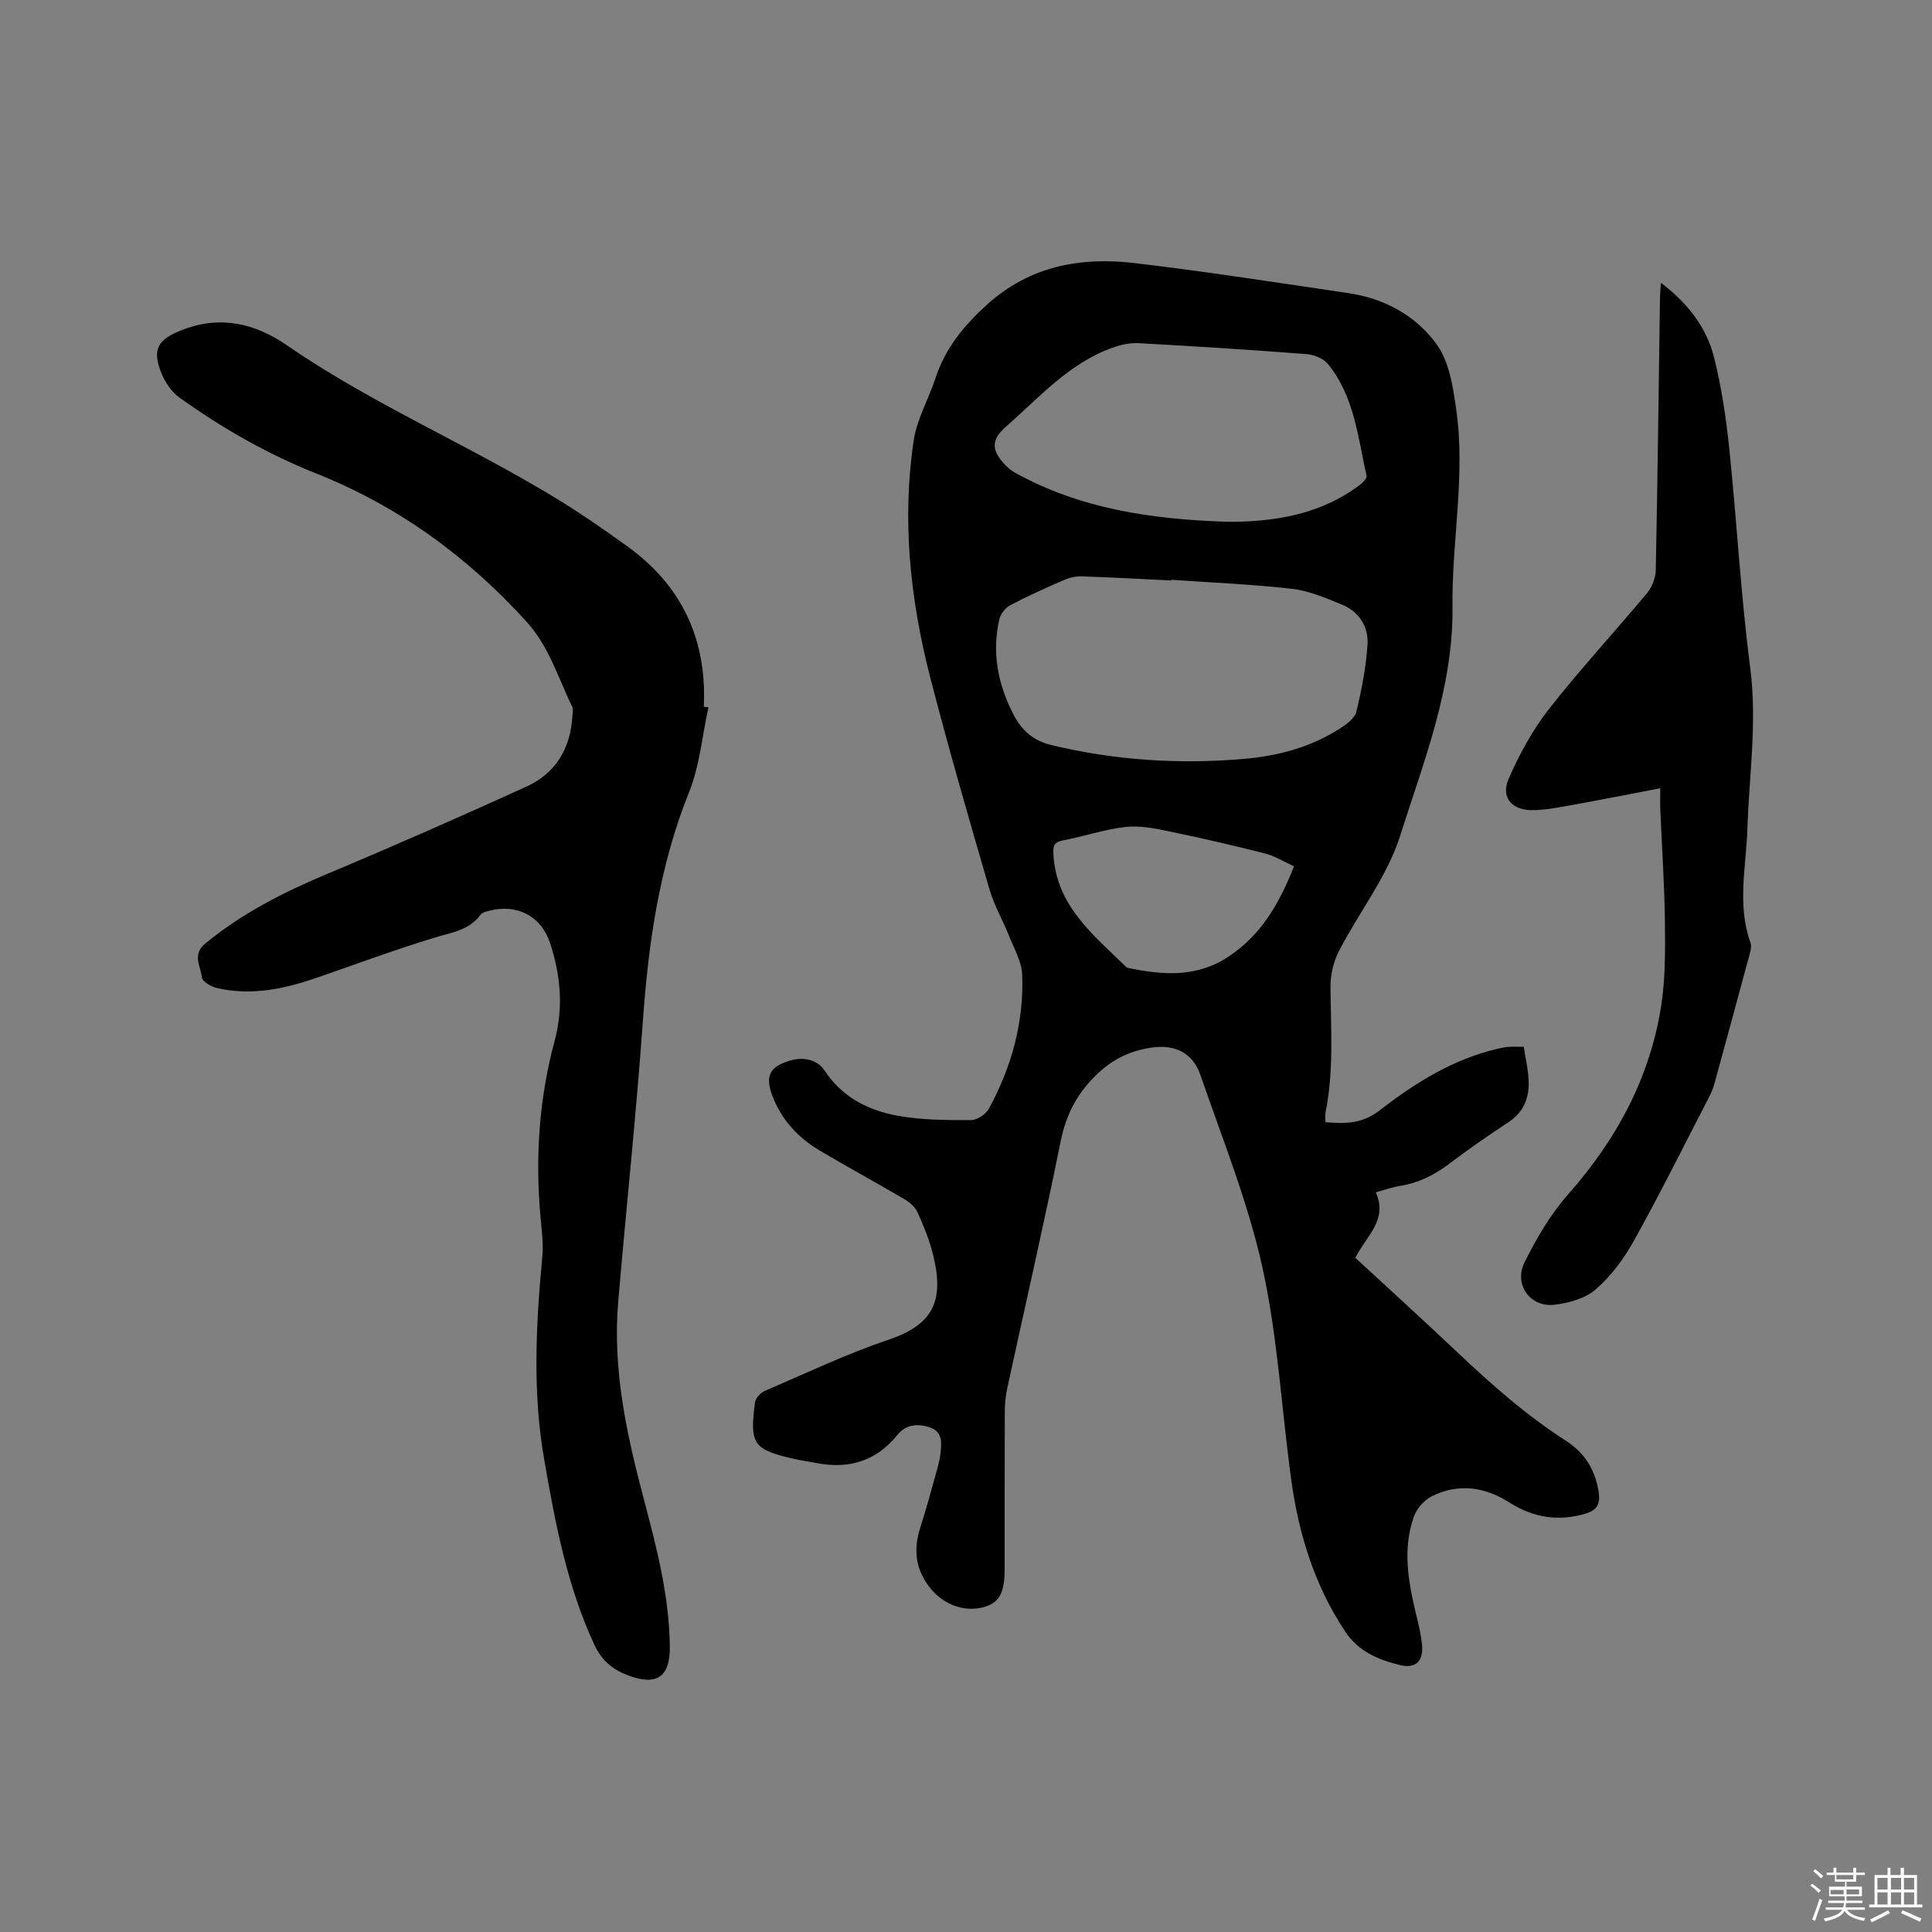 <svg enable-background="new 0 0 400 400" viewBox="0 0 400 400" xmlns="http://www.w3.org/2000/svg"><rect x="0" y="0" width="400" height="400" fill="#808080" stroke="none"/><path d="m374.8 390.4.4-.4c.7.5 1.3 1 1.8 1.4l-.5.5c-.5-.6-1.1-1.1-1.7-1.5zm1 7.3-.6-.3c.5-1.4 1.1-2.8 1.5-4.3.2.1.4.2.6.3-.5 1.3-1 2.8-1.5 4.3zm-.4-10.3.4-.4c.4.3 1 .8 1.7 1.4l-.5.5c-.4-.5-1-1-1.6-1.5zm2.5.3h1.7v-1h.6v1h3.5v-1h.6v1h1.8v.5h-1.8v1.4h-2v1h3.2v2h-3.2v.9h3.3v.5h-3.4c0 .3-.1.6-.1.9h4v.5h-3.7c.7.9 1.9 1.5 3.8 1.7-.1.2-.2.4-.3.6-2.1-.4-3.5-1.1-4-2.1-.4 1-1.8 1.7-4 2.2-.1-.2-.2-.4-.3-.6 2.1-.4 3.4-1 3.8-1.8h-3.4v-.5h3.6c.1-.3.1-.6.2-.9h-3.3v-.5h3.4c0-.3 0-.6 0-.9h-3.2v-2h3.3v-1h-2.1v-1.4h-1.7v-.5zm1.1 3.5v1h2.7c0-.3 0-.4 0-.4 0-.1 0-.2 0-.2 0-.1 0-.2 0-.3h-2.7zm1.2-3v.9h3.5v-.9zm4.7 3h-2.6v.6.4h2.6z" fill="#fbfafc"/><path d="m393.6 386.7h.6v1.5h2.7v6.1h1.1v.6h-11v-.6h1.1v-6.1h2.7v-1.5h.6v1.5h2.1v-1.5zm-2.7 8.8.4.6c-1.2.6-2.5 1.3-3.8 1.9-.1-.2-.2-.4-.3-.6 1.2-.6 2.5-1.2 3.7-1.9zm-2.2-6.7v2.4h2.1v-2.4zm0 3v2.5h2.1v-2.5zm2.8-3v2.4h2.1v-2.4zm0 3v2.5h2.1v-2.5zm6 6.1c-1.4-.7-2.7-1.3-3.9-1.8l.3-.6c1.5.6 2.7 1.2 3.9 1.7zm-1.2-9.1h-2.1v2.4h2.1zm-2.1 3v2.5h2.1v-2.5z" fill="#fbfafc"/><g fill="#010000"><path d="m274.42 232.34c4.11.34 7.64.35 11.3-2.5 7.27-5.66 15.13-10.54 24.32-12.7.72-.17 1.45-.33 2.18-.39.94-.07 1.89-.02 3.26-.02.37 2.53 1 5 1.02 7.48.03 3.3-1.16 6.13-4.15 8.1-4.16 2.74-8.26 5.58-12.23 8.58-3.11 2.35-6.41 4.04-10.29 4.64-1.55.24-3.05.8-4.99 1.33 2.6 5.71-2.05 9.12-4.23 13.56 7.01 6.48 14.08 12.89 21 19.44 7.09 6.71 14.37 13.16 22.62 18.45 3.84 2.46 6.09 6.03 6.76 10.65.35 2.42-.34 3.71-2.72 4.42-5.66 1.7-10.86.81-15.79-2.32-5.09-3.24-10.52-4-16-1.3-1.59.78-3.16 2.55-3.75 4.22-2.33 6.55-1.22 13.16.33 19.72.54 2.26 1.14 4.54 1.35 6.84.32 3.4-1.31 4.98-4.53 4.2-4.45-1.08-8.59-2.78-11.34-6.9-6.37-9.56-9.66-20.22-11.2-31.45-2.02-14.68-2.8-29.62-5.98-44.03-3-13.56-8.3-26.63-12.84-39.83-1.54-4.47-5.14-6.29-9.85-5.67-4.27.57-7.91 2.17-11.24 5.26-4.32 4.01-6.7 8.51-7.86 14.29-3.42 17.02-7.34 33.95-11.01 50.92-.36 1.64-.53 3.35-.53 5.03-.05 10.82-.02 21.63-.03 32.45 0 4.99-1.09 7-4.24 7.9-4.11 1.18-8.35-.57-10.91-3.61-3.37-4.02-3.81-8.21-2.27-12.98 1.2-3.73 2.22-7.51 3.27-11.29.37-1.32.74-2.66.88-4.02.21-2.01.44-4.26-1.96-5.18-2.51-.96-5.15-.81-6.93 1.41-4.41 5.45-10.01 7.16-16.72 5.88-1.56-.3-3.14-.52-4.69-.87-8.47-1.92-9.26-3-8.11-11.72.12-.87 1.14-1.97 2.02-2.35 8.46-3.64 16.81-7.63 25.51-10.56 9.2-3.1 11.73-7.87 9.36-17.54-.75-3.07-1.97-6.05-3.27-8.93-.51-1.12-1.71-2.1-2.83-2.75-5.75-3.38-11.62-6.57-17.36-9.97-4.49-2.66-7.93-6.35-9.82-11.31-1.56-4.11-.64-6.05 3.6-7.33 2.77-.83 5.67-.24 7.18 2.04 3.7 5.6 9.11 8.29 15.25 9.39 4.93.89 10.05.89 15.08.89 1.26 0 3.06-1.21 3.69-2.36 4.7-8.6 7.26-17.87 6.91-27.7-.09-2.68-1.63-5.34-2.67-7.95-1.32-3.33-3.16-6.48-4.15-9.9-4.22-14.53-8.44-29.07-12.22-43.72-4.15-16.13-5.91-32.57-3.42-49.15.66-4.39 3.09-8.5 4.49-12.81 2-6.12 5.76-10.76 10.51-15.1 9.02-8.23 19.62-10.09 31.02-8.72 14.72 1.76 29.37 4.03 44.04 6.2 7.45 1.1 13.97 4.71 18.23 10.62 2.59 3.59 3.36 8.79 4.02 13.41 1.96 13.65-.93 27.28-.77 40.93.19 16.72-5.97 32.01-10.86 47.45-2.67 8.41-8.52 15.79-12.64 23.78-1.14 2.22-1.78 4.96-1.76 7.46.08 8.69.72 17.37-1.03 25.99-.12.6-.01 1.24-.01 2zm-31.93-112.3c0 .05-.01.09-.01.14-6.14-.3-12.27-.64-18.41-.85-1.22-.04-2.54.22-3.66.7-3.79 1.64-7.56 3.33-11.21 5.25-1.03.54-2.06 1.84-2.31 2.96-1.57 6.9-.28 13.46 2.93 19.67 1.65 3.2 3.97 5.39 7.77 6.32 13.21 3.21 26.56 4.05 40.05 2.88 7.04-.61 13.77-2.42 19.78-6.28 1.36-.87 3.07-2.11 3.4-3.48 1.11-4.59 2.02-9.28 2.31-13.98.23-3.73-1.86-6.8-5.42-8.25-3.31-1.35-6.73-2.82-10.22-3.21-8.29-.95-16.66-1.29-25-1.87zm11.11-12.03c1.17 0 2.33.04 3.5-.01 8.73-.31 17.02-2.1 24.2-7.42.7-.52 1.75-1.51 1.63-2.05-1.79-8.01-2.52-16.45-7.98-23.14-.92-1.13-2.79-1.94-4.28-2.06-11.61-.9-23.24-1.64-34.87-2.28-1.82-.1-3.77.33-5.51.95-8.98 3.22-15.11 10.29-22.03 16.34-2.77 2.42-3.03 4.47-.89 7.09.77.94 1.72 1.85 2.78 2.43 13.51 7.51 28.3 9.63 43.45 10.15zm14.31 71.36c-2.02-.92-3.92-2.13-6-2.66-6.56-1.68-13.16-3.2-19.79-4.57-2.98-.62-6.12-1.26-9.08-.93-4.39.5-8.66 1.97-13.03 2.8-1.88.36-1.99 1.24-1.91 2.85.56 10.69 8.29 16.71 15.07 23.35.14.14.38.19.58.23 7.2 1.48 14.18 1.97 20.78-2.5 6.57-4.43 10.3-10.77 13.38-18.57z"/><path d="m146.67 146.43c-1.28 5.86-1.79 12.04-3.99 17.53-6.12 15.25-8.42 31.09-9.57 47.32-1.38 19.45-3.47 38.85-5.12 58.28-1.2 14.06 1.8 27.61 5.37 41.07 2.64 9.94 5.2 19.9 5.32 30.27.07 6.42-2.82 8.24-8.87 5.88-3.11-1.21-5.28-3.1-6.74-6.22-5.7-12.25-8.13-25.34-10.42-38.5-2.42-13.94-1.68-27.86-.37-41.83.26-2.81-.15-5.7-.4-8.54-1.08-12.25-.25-24.33 2.96-36.24 1.85-6.86 1.23-13.7-1.01-20.35-1.85-5.48-6.8-7.97-12.43-6.57-.69.17-1.57.38-1.94.89-2.37 3.2-5.93 3.63-9.4 4.68-8.18 2.49-16.21 5.47-24.29 8.27-6.79 2.35-13.69 3.86-20.87 2.19-1.19-.28-3.01-1.34-3.1-2.2-.25-2.28-2.05-4.74.66-6.98 7.61-6.27 16.22-10.65 25.26-14.44 13.85-5.8 27.6-11.86 41.27-18.08 6.09-2.77 9.15-7.95 9.52-14.66.03-.63.22-1.36-.03-1.87-2.96-6.01-4.76-12.45-9.55-17.71-12.29-13.5-26.55-23.87-43.53-30.62-4.91-1.95-9.71-4.27-14.33-6.83-4.8-2.66-9.45-5.67-13.92-8.86-1.62-1.16-2.94-3.12-3.71-5-2.09-5.08-.66-7.08 4.28-9 7.96-3.1 15.15-1.32 21.65 3.16 17.95 12.37 38.09 20.82 56.57 32.2 4.77 2.94 9.39 6.16 13.94 9.44 11.29 8.13 16.5 19.28 15.83 33.22.34.05.65.07.96.1z"/><path d="m343.74 163.2c-6.45 1.23-12.43 2.42-18.42 3.5-2.7.48-5.44 1.03-8.16 1.03-4.17.01-6.47-2.69-4.83-6.45 2.21-5.08 4.95-10.11 8.35-14.46 6.46-8.26 13.61-15.97 20.33-24.03 1.04-1.25 1.77-3.15 1.8-4.76.38-18.76.6-37.52.87-56.28.01-.92.11-1.83.2-3.2 5.55 4.22 9.45 9.22 11.01 15.49 1.53 6.13 2.47 12.46 3.13 18.75 1.57 15.16 2.39 30.41 4.35 45.52 1.45 11.21-.23 22.2-.59 33.28-.26 7.89-2.17 15.81.65 23.63.28.78-.06 1.86-.3 2.75-2.36 8.79-4.76 17.57-7.17 26.35-.25.91-.59 1.81-1.03 2.65-5.15 9.96-10.15 20.01-15.59 29.81-2.07 3.73-4.74 7.36-7.92 10.14-2.18 1.91-5.64 2.88-8.64 3.22-5 .56-8.41-4.22-6.13-8.81 2.47-4.97 5.37-9.93 9.02-14.06 9.94-11.24 16.82-23.9 19.21-38.71.92-5.7.89-11.6.83-17.41-.09-7.83-.63-15.65-.96-23.47-.05-1.23-.01-2.48-.01-4.48z"/></g></svg>